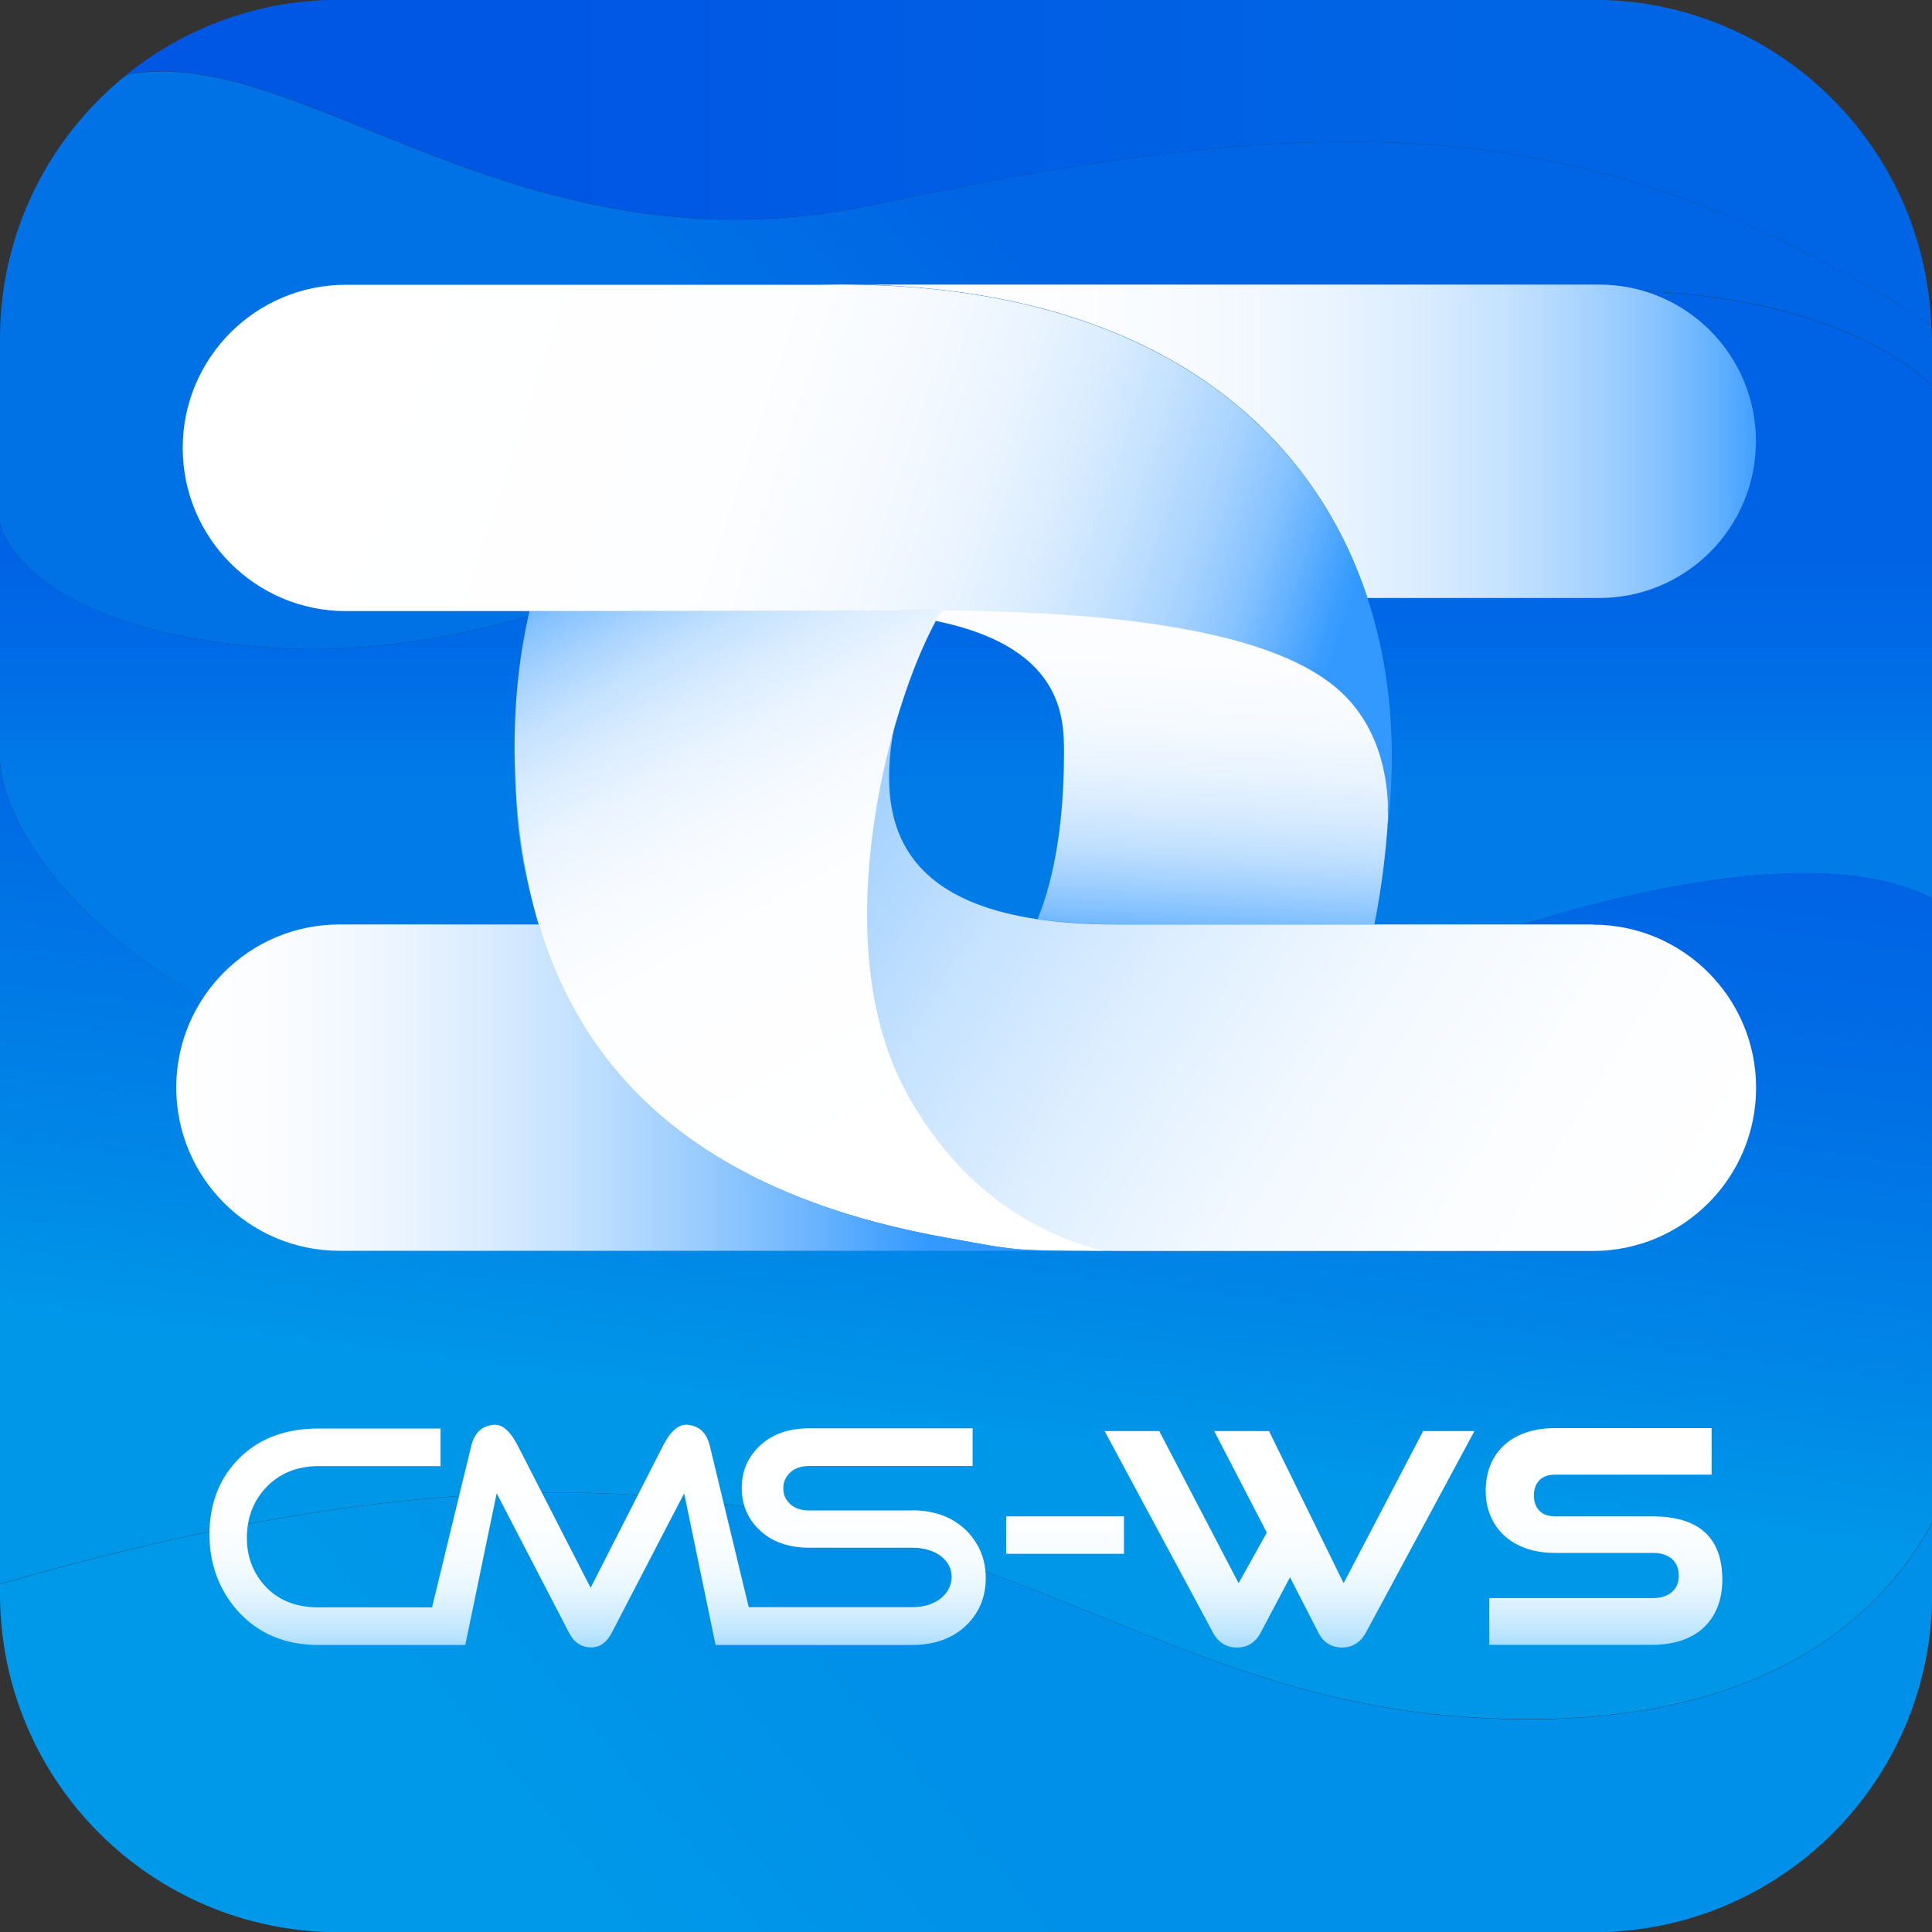 <svg width="40" height="40" viewBox="0 0 40 40" fill="none" xmlns="http://www.w3.org/2000/svg">
<rect x="0" y="0" width="40" height="40" fill="#333333" stroke="none"/>
<g clip-path="url(#clip0_145_114)">
<path d="M18.116 4.234C10.745 5.816 6.244 0.844 2.621 1.548C1.024 2.832 0 4.799 0 7.008V10.825C0.019 11.02 0.695 13.072 5.648 13.412C12.472 13.882 19.988 8.231 28.002 6.588C37.18 4.704 40 7.998 40 7.998V7.004C40 6.913 39.989 6.825 39.985 6.733C33.168 2.35 27.99 2.117 18.116 4.234Z" fill="url(#paint0_linear_145_114)"/>
<path d="M18.116 4.234C27.994 2.117 33.168 2.35 39.985 6.733C39.84 2.992 36.767 -0.004 32.992 -0.004H7.008C5.346 -0.004 3.825 0.577 2.621 1.544C6.244 0.841 10.745 5.812 18.116 4.234Z" fill="url(#paint1_linear_145_114)"/>
<path d="M28.002 6.588C19.988 8.231 12.472 13.882 5.648 13.412C0.695 13.072 0.019 11.017 0 10.825V15.766C0 15.766 0 19.53 8.235 22.591C15.892 25.434 20.707 23.768 25.178 21.651C31.089 18.85 37.18 17.18 40 18.59V8.002C40 8.002 37.176 4.708 28.002 6.592V6.588Z" fill="url(#paint2_linear_145_114)"/>
<path d="M25.178 21.647C20.707 23.764 15.892 25.434 8.235 22.587C0 19.53 0 15.766 0 15.766V32.797C18.116 27.532 21.414 34.826 30.119 35.529C35.514 35.965 38.59 34.119 40 31.529V18.586C37.176 17.176 31.089 18.846 25.178 21.647Z" fill="url(#paint3_linear_145_114)"/>
<path d="M30.119 35.533C21.414 34.826 18.116 27.532 0 32.801V32.996C0 36.867 3.137 40.004 7.008 40.004H32.996C36.867 40.004 40.004 36.867 40.004 32.996V31.532C38.594 34.119 35.514 35.969 30.122 35.533H30.119Z" fill="url(#paint4_linear_145_114)"/>
<path d="M18.873 31.272H16.752C16.58 31.272 16.446 31.227 16.347 31.127C16.259 31.043 16.217 30.94 16.217 30.814C16.217 30.688 16.263 30.581 16.358 30.489C16.454 30.397 16.584 30.352 16.752 30.352H20.137V29.572H16.752C16.312 29.572 15.961 29.702 15.705 29.958C15.472 30.191 15.357 30.474 15.357 30.806C15.357 31.139 15.472 31.429 15.705 31.658C15.961 31.914 16.312 32.044 16.752 32.044H18.873C19.133 32.044 19.343 32.105 19.495 32.231C19.633 32.342 19.702 32.484 19.702 32.648C19.702 32.812 19.633 32.958 19.492 33.08C19.339 33.21 19.133 33.275 18.877 33.275H15.502L14.696 29.935C14.631 29.664 14.475 29.518 14.23 29.499C14.05 29.484 13.882 29.629 13.726 29.935L12.228 32.873L10.726 29.943C10.569 29.633 10.401 29.484 10.222 29.499C9.977 29.518 9.82 29.668 9.755 29.943L8.945 33.279H6.595C6.114 33.279 5.735 33.122 5.46 32.805C5.216 32.522 5.097 32.178 5.113 31.769C5.128 31.383 5.262 31.058 5.506 30.799C5.785 30.504 6.148 30.355 6.595 30.355H9.121V29.576H6.595C5.873 29.576 5.304 29.805 4.887 30.26C4.52 30.661 4.337 31.165 4.337 31.769C4.337 32.373 4.528 32.904 4.91 33.34C5.334 33.817 5.896 34.058 6.591 34.058H9.117H9.633L10.283 30.917L11.784 33.81C11.887 34.008 12.04 34.108 12.239 34.108C12.419 34.108 12.56 34.008 12.663 33.81L14.165 30.917L14.815 34.058H15.693H18.877C19.362 34.058 19.748 33.913 20.03 33.626C20.283 33.37 20.409 33.049 20.409 32.671C20.409 32.293 20.279 31.972 20.023 31.704C19.736 31.414 19.354 31.269 18.877 31.269L18.873 31.272Z" fill="url(#paint5_linear_145_114)"/>
<path d="M20.833 32.17H23.076H23.271V31.395H20.833V32.17Z" fill="url(#paint6_linear_145_114)"/>
<path d="M26.71 32.652L26.095 33.813C25.984 34.02 25.808 34.111 25.613 34.111C25.407 34.111 25.231 34.016 25.12 33.813L22.87 29.629H24.001L25.644 32.778L26.228 31.731L25.139 29.629H26.274L27.818 32.778L29.465 29.629H30.527L28.273 33.813C28.162 34.012 27.986 34.111 27.788 34.111C27.589 34.111 27.405 34.02 27.302 33.813L26.706 32.652H26.71Z" fill="url(#paint7_linear_145_114)"/>
<path d="M30.833 34.05V33.087H34.215C34.559 33.087 34.757 32.908 34.757 32.625C34.757 32.323 34.559 32.151 34.215 32.151H32.186C31.303 32.151 30.76 31.62 30.76 30.863C30.76 30.107 31.265 29.568 32.197 29.568H35.437V30.531H32.197C31.926 30.531 31.758 30.684 31.758 30.963C31.758 31.242 31.93 31.395 32.197 31.395H34.211C35.155 31.395 35.659 31.815 35.659 32.709C35.659 33.481 35.185 34.054 34.211 34.054H30.829L30.833 34.05Z" fill="url(#paint8_linear_145_114)"/>
<path d="M28.724 16.916C28.716 17.012 28.709 17.069 28.709 17.069C28.716 17.02 28.72 16.97 28.724 16.916C28.762 16.45 28.789 14.983 27.703 14.035C26.11 12.64 22.239 12.423 19.45 12.404C19.37 12.53 19.289 12.667 19.213 12.824C22.025 13.336 22.029 14.864 22.029 15.59C22.029 17.321 21.735 18.414 21.483 19.029C21.956 19.098 22.495 19.137 23.107 19.137H28.456C28.609 18.365 28.72 17.501 28.762 16.542C28.75 16.668 28.735 16.79 28.72 16.916H28.724Z" fill="url(#paint9_linear_145_114)"/>
<path d="M32.977 19.14H23.11C18.108 19.14 18.089 16.649 18.651 14.41C18.842 13.645 19.072 13.076 19.312 12.64C18.376 12.637 17.574 12.652 17.031 12.652H11.093C10.841 13.668 10.68 14.845 10.68 16.202C10.68 20.89 14.444 25.9 23.114 25.9H32.98C34.845 25.9 36.358 24.387 36.358 22.522C36.358 20.657 34.845 19.144 32.98 19.144L32.977 19.14Z" fill="url(#paint10_linear_145_114)"/>
<path d="M33.11 5.892H17.027C23.351 5.77 27.042 8.514 28.311 12.381H33.11C34.903 12.381 36.355 10.928 36.355 9.136C36.355 7.344 34.903 5.892 33.11 5.892Z" fill="url(#paint11_linear_145_114)"/>
<path d="M18.785 22.652C17.432 20.218 18.02 16.817 18.513 15.082C18.831 13.974 19.171 13.194 19.499 12.637C18.483 12.629 17.604 12.648 17.027 12.648H10.963C10.726 13.665 10.604 14.841 10.672 16.198C10.894 20.6 12.919 24.433 19.591 25.625C21.062 25.888 20.879 25.896 22.835 25.896C21.754 25.625 20.019 24.88 18.781 22.652H18.785Z" fill="url(#paint12_linear_145_114)"/>
<path d="M11.158 19.14H7.027C5.162 19.14 3.649 20.653 3.649 22.518C3.649 24.383 5.162 25.896 7.027 25.896H22.839C20.883 25.896 21.07 25.888 19.595 25.625C14.467 24.708 12.086 22.232 11.158 19.136V19.14Z" fill="url(#paint13_linear_145_114)"/>
<path d="M27.703 14.272C25.541 12.381 19.19 12.652 17.027 12.652H7.161C5.296 12.652 3.783 11.139 3.783 9.274C3.783 7.409 5.296 5.896 7.161 5.896H17.027C25.812 5.728 29.518 11.089 28.708 17.306C28.708 17.306 29.01 15.415 27.707 14.276L27.703 14.272ZM21.314 19.515H21.311C21.311 19.515 21.311 19.515 21.314 19.515Z" fill="url(#paint14_linear_145_114)"/>
</g>
<defs>
<linearGradient id="paint0_linear_145_114" x1="16.748" y1="8.873" x2="20.99" y2="5.055" gradientUnits="userSpaceOnUse">
<stop stop-color="#0072E6"/>
<stop offset="0.14" stop-color="#006FE5"/>
<stop offset="1" stop-color="#0065E4"/>
</linearGradient>
<linearGradient id="paint1_linear_145_114" x1="11.643" y1="3.366" x2="30.661" y2="3.366" gradientUnits="userSpaceOnUse">
<stop stop-color="#0057E4"/>
<stop offset="0.19" stop-color="#005AE4"/>
<stop offset="1" stop-color="#0065E4"/>
</linearGradient>
<linearGradient id="paint2_linear_145_114" x1="20" y1="16.137" x2="20" y2="11.23" gradientUnits="userSpaceOnUse">
<stop stop-color="#007BE8"/>
<stop offset="0.48" stop-color="#006CE6"/>
<stop offset="1" stop-color="#0062E5"/>
</linearGradient>
<linearGradient id="paint3_linear_145_114" x1="19.232" y1="29.687" x2="21.051" y2="15.384" gradientUnits="userSpaceOnUse">
<stop stop-color="#0097E9"/>
<stop offset="0.21" stop-color="#0089E7"/>
<stop offset="0.71" stop-color="#006CE5"/>
<stop offset="1" stop-color="#0062E5"/>
</linearGradient>
<linearGradient id="paint4_linear_145_114" x1="13.076" y1="40.359" x2="19.442" y2="34.998" gradientUnits="userSpaceOnUse">
<stop stop-color="#0098E9"/>
<stop offset="1" stop-color="#008FE9"/>
</linearGradient>
<linearGradient id="paint5_linear_145_114" x1="12.369" y1="34.287" x2="12.369" y2="29.733" gradientUnits="userSpaceOnUse">
<stop stop-color="#98D8FF"/>
<stop offset="0.02" stop-color="#9EDAFF"/>
<stop offset="0.1" stop-color="#BCE5FF"/>
<stop offset="0.2" stop-color="#D4EEFF"/>
<stop offset="0.3" stop-color="#E7F6FF"/>
<stop offset="0.42" stop-color="#F4FBFF"/>
<stop offset="0.58" stop-color="#FCFEFF"/>
<stop offset="0.89" stop-color="white"/>
</linearGradient>
<linearGradient id="paint6_linear_145_114" x1="22.052" y1="34.287" x2="22.052" y2="29.732" gradientUnits="userSpaceOnUse">
<stop stop-color="#98D8FF"/>
<stop offset="0.02" stop-color="#9EDAFF"/>
<stop offset="0.1" stop-color="#BCE5FF"/>
<stop offset="0.2" stop-color="#D4EEFF"/>
<stop offset="0.3" stop-color="#E7F6FF"/>
<stop offset="0.42" stop-color="#F4FBFF"/>
<stop offset="0.58" stop-color="#FCFEFF"/>
<stop offset="0.89" stop-color="white"/>
</linearGradient>
<linearGradient id="paint7_linear_145_114" x1="26.706" y1="34.287" x2="26.706" y2="29.732" gradientUnits="userSpaceOnUse">
<stop stop-color="#98D8FF"/>
<stop offset="0.02" stop-color="#9EDAFF"/>
<stop offset="0.1" stop-color="#BCE5FF"/>
<stop offset="0.2" stop-color="#D4EEFF"/>
<stop offset="0.3" stop-color="#E7F6FF"/>
<stop offset="0.42" stop-color="#F4FBFF"/>
<stop offset="0.58" stop-color="#FCFEFF"/>
<stop offset="0.89" stop-color="white"/>
</linearGradient>
<linearGradient id="paint8_linear_145_114" x1="33.217" y1="34.287" x2="33.217" y2="29.732" gradientUnits="userSpaceOnUse">
<stop stop-color="#98D8FF"/>
<stop offset="0.02" stop-color="#9EDAFF"/>
<stop offset="0.1" stop-color="#BCE5FF"/>
<stop offset="0.2" stop-color="#D4EEFF"/>
<stop offset="0.3" stop-color="#E7F6FF"/>
<stop offset="0.42" stop-color="#F4FBFF"/>
<stop offset="0.58" stop-color="#FCFEFF"/>
<stop offset="0.89" stop-color="white"/>
</linearGradient>
<linearGradient id="paint9_linear_145_114" x1="23.6" y1="22.216" x2="24.184" y2="10.822" gradientUnits="userSpaceOnUse">
<stop offset="0.19" stop-color="#3399FF"/>
<stop offset="0.23" stop-color="#53A9FF"/>
<stop offset="0.28" stop-color="#7BBDFF"/>
<stop offset="0.34" stop-color="#9FCFFF"/>
<stop offset="0.4" stop-color="#BDDEFF"/>
<stop offset="0.47" stop-color="#D5EAFF"/>
<stop offset="0.55" stop-color="#E8F3FF"/>
<stop offset="0.64" stop-color="#F5FAFF"/>
<stop offset="0.76" stop-color="#FCFDFF"/>
<stop offset="1" stop-color="white"/>
</linearGradient>
<linearGradient id="paint10_linear_145_114" x1="10.627" y1="12.724" x2="34.039" y2="27.539" gradientUnits="userSpaceOnUse">
<stop stop-color="#3399FF"/>
<stop offset="0.07" stop-color="#53A9FF"/>
<stop offset="0.19" stop-color="#80BFFF"/>
<stop offset="0.31" stop-color="#A7D3FF"/>
<stop offset="0.43" stop-color="#C7E3FF"/>
<stop offset="0.56" stop-color="#DFEFFF"/>
<stop offset="0.69" stop-color="#F1F8FF"/>
<stop offset="0.83" stop-color="#FBFDFF"/>
<stop offset="1" stop-color="white"/>
</linearGradient>
<linearGradient id="paint11_linear_145_114" x1="11.693" y1="9.136" x2="36.836" y2="9.136" gradientUnits="userSpaceOnUse">
<stop stop-color="white"/>
<stop offset="0.39" stop-color="#FDFEFF"/>
<stop offset="0.53" stop-color="#F6FAFF"/>
<stop offset="0.63" stop-color="#EAF4FF"/>
<stop offset="0.71" stop-color="#D9ECFF"/>
<stop offset="0.78" stop-color="#C3E1FF"/>
<stop offset="0.84" stop-color="#A8D3FF"/>
<stop offset="0.9" stop-color="#87C3FF"/>
<stop offset="0.95" stop-color="#62B0FF"/>
<stop offset="0.99" stop-color="#399CFF"/>
<stop offset="1" stop-color="#3399FF"/>
</linearGradient>
<linearGradient id="paint12_linear_145_114" x1="12.285" y1="10.627" x2="19.492" y2="23.619" gradientUnits="userSpaceOnUse">
<stop stop-color="#399CFF"/>
<stop offset="0.05" stop-color="#62B0FF"/>
<stop offset="0.1" stop-color="#87C3FF"/>
<stop offset="0.16" stop-color="#A8D3FF"/>
<stop offset="0.22" stop-color="#C3E1FF"/>
<stop offset="0.29" stop-color="#D9ECFF"/>
<stop offset="0.37" stop-color="#EAF4FF"/>
<stop offset="0.47" stop-color="#F6FAFF"/>
<stop offset="0.61" stop-color="#FDFEFF"/>
<stop offset="1" stop-color="white"/>
</linearGradient>
<linearGradient id="paint13_linear_145_114" x1="3.645" y1="22.518" x2="31.712" y2="22.518" gradientUnits="userSpaceOnUse">
<stop stop-color="white"/>
<stop offset="0.08" stop-color="#FAFCFF"/>
<stop offset="0.15" stop-color="#EEF6FF"/>
<stop offset="0.23" stop-color="#DAECFF"/>
<stop offset="0.31" stop-color="#BDDEFF"/>
<stop offset="0.39" stop-color="#98CBFF"/>
<stop offset="0.47" stop-color="#6AB4FF"/>
<stop offset="0.55" stop-color="#369AFF"/>
<stop offset="0.56" stop-color="#3399FF"/>
</linearGradient>
<linearGradient id="paint14_linear_145_114" x1="6.511" y1="8.143" x2="29.74" y2="15.781" gradientUnits="userSpaceOnUse">
<stop stop-color="white"/>
<stop offset="0.35" stop-color="#FDFEFF"/>
<stop offset="0.47" stop-color="#F6FAFF"/>
<stop offset="0.56" stop-color="#EAF4FF"/>
<stop offset="0.63" stop-color="#D9ECFF"/>
<stop offset="0.69" stop-color="#C3E1FF"/>
<stop offset="0.75" stop-color="#A8D3FF"/>
<stop offset="0.8" stop-color="#87C3FF"/>
<stop offset="0.84" stop-color="#62B0FF"/>
<stop offset="0.88" stop-color="#399CFF"/>
<stop offset="0.89" stop-color="#3399FF"/>
</linearGradient>
<clipPath id="clip0_145_114">
<rect width="40" height="40" fill="white"/>
</clipPath>
</defs>
</svg>
